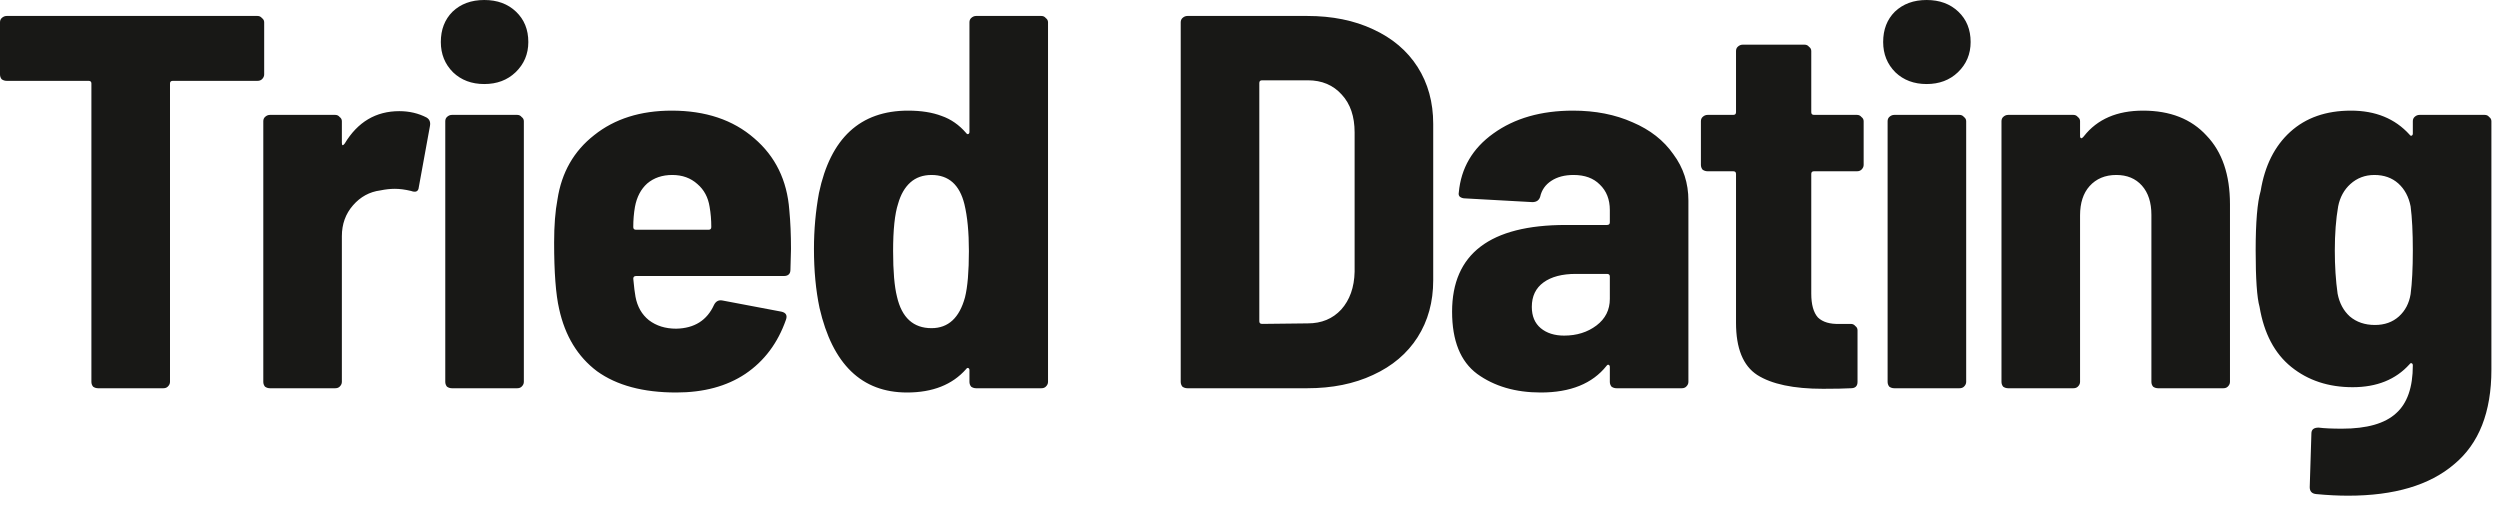 <?xml version="1.0" encoding="utf-8"?>
<svg xmlns="http://www.w3.org/2000/svg" fill="none" height="100%" overflow="visible" preserveAspectRatio="none" style="display: block;" viewBox="0 0 91 19" width="100%">
<path d="M9.373 0.581C9.44 0.581 9.494 0.607 9.535 0.658C9.589 0.697 9.616 0.749 9.616 0.813V2.71C9.616 2.775 9.589 2.833 9.535 2.885C9.494 2.923 9.44 2.943 9.373 2.943H6.289C6.221 2.943 6.188 2.975 6.188 3.039V13.9C6.188 13.964 6.161 14.023 6.106 14.074C6.066 14.113 6.012 14.132 5.944 14.132H3.571C3.503 14.132 3.442 14.113 3.388 14.074C3.347 14.023 3.327 13.964 3.327 13.9V3.039C3.327 2.975 3.293 2.943 3.226 2.943H0.243C0.176 2.943 0.115 2.923 0.061 2.885C0.02 2.833 0 2.775 0 2.71V0.813C0 0.749 0.02 0.697 0.061 0.658C0.115 0.607 0.176 0.581 0.243 0.581H9.373ZM14.534 4.046C14.899 4.046 15.23 4.124 15.528 4.278C15.636 4.343 15.677 4.446 15.65 4.588L15.244 6.814C15.23 6.969 15.136 7.015 14.96 6.95C14.743 6.898 14.547 6.873 14.372 6.873C14.209 6.873 14.033 6.892 13.844 6.931C13.452 6.982 13.12 7.163 12.85 7.473C12.579 7.782 12.444 8.157 12.444 8.596V13.9C12.444 13.964 12.417 14.023 12.363 14.074C12.323 14.113 12.268 14.132 12.201 14.132H9.827C9.76 14.132 9.699 14.113 9.645 14.074C9.604 14.023 9.584 13.964 9.584 13.9V4.414C9.584 4.349 9.604 4.298 9.645 4.259C9.699 4.207 9.76 4.182 9.827 4.182H12.201C12.268 4.182 12.323 4.207 12.363 4.259C12.417 4.298 12.444 4.349 12.444 4.414V5.188C12.444 5.24 12.451 5.272 12.465 5.285C12.492 5.285 12.519 5.266 12.546 5.227C13.019 4.44 13.682 4.046 14.534 4.046ZM17.628 3.059C17.168 3.059 16.789 2.917 16.492 2.633C16.194 2.336 16.046 1.968 16.046 1.529C16.046 1.078 16.188 0.71 16.472 0.426C16.769 0.142 17.155 0 17.628 0C18.101 0 18.487 0.142 18.784 0.426C19.082 0.71 19.231 1.078 19.231 1.529C19.231 1.968 19.075 2.336 18.764 2.633C18.466 2.917 18.088 3.059 17.628 3.059ZM16.451 14.132C16.384 14.132 16.323 14.113 16.269 14.074C16.228 14.023 16.208 13.964 16.208 13.9V4.414C16.208 4.349 16.228 4.298 16.269 4.259C16.323 4.207 16.384 4.182 16.451 4.182H18.825C18.893 4.182 18.947 4.207 18.987 4.259C19.041 4.298 19.068 4.349 19.068 4.414V13.9C19.068 13.964 19.041 14.023 18.987 14.074C18.947 14.113 18.893 14.132 18.825 14.132H16.451ZM28.731 7.647C28.772 8.073 28.792 8.544 28.792 9.06L28.772 9.815C28.772 9.97 28.691 10.047 28.529 10.047H23.152C23.085 10.047 23.051 10.08 23.051 10.144C23.078 10.441 23.105 10.661 23.132 10.803C23.2 11.164 23.362 11.448 23.619 11.654C23.89 11.861 24.221 11.964 24.613 11.964C25.276 11.951 25.736 11.661 25.993 11.093C26.06 10.964 26.162 10.912 26.297 10.938L28.447 11.345C28.61 11.383 28.664 11.48 28.61 11.635C28.312 12.487 27.819 13.145 27.129 13.61C26.452 14.061 25.614 14.287 24.613 14.287C23.409 14.287 22.449 14.029 21.732 13.513C21.029 12.984 20.569 12.229 20.353 11.248C20.231 10.719 20.17 9.912 20.17 8.828C20.17 8.208 20.211 7.686 20.292 7.26C20.441 6.279 20.887 5.498 21.631 4.917C22.375 4.324 23.315 4.027 24.451 4.027C25.681 4.027 26.682 4.362 27.453 5.033C28.224 5.692 28.65 6.563 28.731 7.647ZM24.471 6.369C24.106 6.369 23.802 6.472 23.558 6.679C23.328 6.886 23.179 7.169 23.112 7.531C23.071 7.763 23.051 8.008 23.051 8.266C23.051 8.331 23.085 8.363 23.152 8.363H25.79C25.857 8.363 25.891 8.331 25.891 8.266C25.891 8.008 25.871 7.763 25.83 7.531C25.776 7.182 25.627 6.905 25.384 6.698C25.14 6.479 24.836 6.369 24.471 6.369ZM35.288 0.813C35.288 0.749 35.308 0.697 35.349 0.658C35.403 0.607 35.464 0.581 35.531 0.581H37.905C37.973 0.581 38.027 0.607 38.067 0.658C38.121 0.697 38.148 0.749 38.148 0.813V13.9C38.148 13.964 38.121 14.023 38.067 14.074C38.027 14.113 37.973 14.132 37.905 14.132H35.531C35.464 14.132 35.403 14.113 35.349 14.074C35.308 14.023 35.288 13.964 35.288 13.9V13.474C35.288 13.435 35.275 13.41 35.247 13.397C35.22 13.384 35.193 13.397 35.166 13.435C34.666 14.003 33.949 14.287 33.016 14.287C31.366 14.287 30.304 13.261 29.831 11.209C29.695 10.564 29.628 9.847 29.628 9.06C29.628 8.363 29.689 7.686 29.81 7.027C30.23 5.027 31.312 4.027 33.056 4.027C33.53 4.027 33.935 4.091 34.274 4.22C34.612 4.337 34.909 4.543 35.166 4.84C35.193 4.879 35.22 4.891 35.247 4.879C35.275 4.866 35.288 4.84 35.288 4.801V0.813ZM35.126 10.822C35.22 10.448 35.268 9.886 35.268 9.138C35.268 8.454 35.214 7.886 35.105 7.434C34.93 6.724 34.531 6.369 33.908 6.369C33.597 6.369 33.34 6.46 33.138 6.64C32.935 6.821 32.786 7.079 32.691 7.415C32.569 7.789 32.509 8.363 32.509 9.138C32.509 9.873 32.556 10.428 32.651 10.803C32.827 11.564 33.246 11.945 33.908 11.945C34.517 11.945 34.923 11.57 35.126 10.822ZM43.222 14.132C43.154 14.132 43.093 14.113 43.039 14.074C42.999 14.023 42.978 13.964 42.978 13.9V0.813C42.978 0.749 42.999 0.697 43.039 0.658C43.093 0.607 43.154 0.581 43.222 0.581H47.584C48.49 0.581 49.288 0.742 49.978 1.065C50.681 1.387 51.222 1.846 51.601 2.439C51.979 3.033 52.169 3.723 52.169 4.511V10.202C52.169 10.99 51.979 11.68 51.601 12.274C51.222 12.868 50.681 13.326 49.978 13.648C49.288 13.971 48.49 14.132 47.584 14.132H43.222ZM45.839 11.693C45.839 11.758 45.873 11.79 45.941 11.79L47.604 11.771C48.105 11.771 48.51 11.603 48.821 11.267C49.132 10.919 49.295 10.46 49.308 9.893V4.82C49.308 4.24 49.153 3.782 48.842 3.446C48.531 3.098 48.118 2.923 47.604 2.923H45.941C45.873 2.923 45.839 2.956 45.839 3.02V11.693ZM57.259 4.027C58.07 4.027 58.794 4.169 59.429 4.453C60.065 4.724 60.559 5.111 60.91 5.614C61.276 6.105 61.458 6.666 61.458 7.298V13.9C61.458 13.964 61.431 14.023 61.377 14.074C61.337 14.113 61.282 14.132 61.215 14.132H58.841C58.774 14.132 58.713 14.113 58.659 14.074C58.618 14.023 58.598 13.964 58.598 13.9V13.358C58.598 13.319 58.584 13.293 58.557 13.28C58.53 13.268 58.503 13.28 58.476 13.319C57.962 13.964 57.164 14.287 56.082 14.287C55.162 14.287 54.392 14.061 53.769 13.61C53.161 13.158 52.856 12.403 52.856 11.345C52.856 9.241 54.236 8.189 56.995 8.189H58.496C58.564 8.189 58.598 8.157 58.598 8.092V7.647C58.598 7.26 58.476 6.95 58.233 6.718C58.003 6.485 57.685 6.369 57.279 6.369C56.954 6.369 56.684 6.44 56.468 6.582C56.251 6.724 56.116 6.918 56.062 7.163C56.021 7.292 55.926 7.357 55.778 7.357L53.323 7.221C53.255 7.221 53.194 7.202 53.14 7.163C53.1 7.124 53.086 7.073 53.1 7.008C53.181 6.118 53.6 5.401 54.358 4.859C55.129 4.304 56.096 4.027 57.259 4.027ZM56.934 12.216C57.394 12.216 57.786 12.093 58.111 11.848C58.435 11.603 58.598 11.28 58.598 10.88V10.067C58.598 10.002 58.564 9.97 58.496 9.97H57.36C56.86 9.97 56.468 10.073 56.184 10.28C55.9 10.486 55.758 10.783 55.758 11.17C55.758 11.506 55.866 11.764 56.082 11.945C56.298 12.125 56.583 12.216 56.934 12.216ZM67.837 6.001C67.837 6.066 67.81 6.124 67.756 6.176C67.715 6.214 67.661 6.234 67.594 6.234H66.031C65.964 6.234 65.93 6.266 65.93 6.331V10.686C65.93 11.086 66.011 11.377 66.173 11.557C66.349 11.725 66.613 11.803 66.965 11.79H67.37C67.438 11.79 67.492 11.816 67.533 11.867C67.587 11.906 67.614 11.958 67.614 12.022V13.9C67.614 14.055 67.533 14.132 67.37 14.132C67.141 14.145 66.802 14.152 66.356 14.152C65.288 14.152 64.49 13.984 63.962 13.648C63.448 13.313 63.191 12.68 63.191 11.751V6.331C63.191 6.266 63.157 6.234 63.09 6.234H62.157C62.089 6.234 62.028 6.214 61.974 6.176C61.933 6.124 61.913 6.066 61.913 6.001V4.414C61.913 4.349 61.933 4.298 61.974 4.259C62.028 4.207 62.089 4.182 62.157 4.182H63.09C63.157 4.182 63.191 4.149 63.191 4.085V1.859C63.191 1.794 63.212 1.742 63.252 1.704C63.306 1.652 63.367 1.626 63.435 1.626H65.686C65.754 1.626 65.808 1.652 65.849 1.704C65.903 1.742 65.93 1.794 65.93 1.859V4.085C65.93 4.149 65.964 4.182 66.031 4.182H67.594C67.661 4.182 67.715 4.207 67.756 4.259C67.81 4.298 67.837 4.349 67.837 4.414V6.001ZM70.129 3.059C69.669 3.059 69.29 2.917 68.993 2.633C68.695 2.336 68.547 1.968 68.547 1.529C68.547 1.078 68.688 0.71 68.972 0.426C69.27 0.142 69.655 0 70.129 0C70.602 0 70.987 0.142 71.285 0.426C71.583 0.71 71.731 1.078 71.731 1.529C71.731 1.968 71.576 2.336 71.265 2.633C70.967 2.917 70.588 3.059 70.129 3.059ZM68.952 14.132C68.884 14.132 68.824 14.113 68.769 14.074C68.729 14.023 68.709 13.964 68.709 13.9V4.414C68.709 4.349 68.729 4.298 68.769 4.259C68.824 4.207 68.884 4.182 68.952 4.182H71.326C71.393 4.182 71.447 4.207 71.488 4.259C71.542 4.298 71.569 4.349 71.569 4.414V13.9C71.569 13.964 71.542 14.023 71.488 14.074C71.447 14.113 71.393 14.132 71.326 14.132H68.952ZM78.007 4.027C78.993 4.027 79.764 4.33 80.319 4.937C80.888 5.53 81.171 6.363 81.171 7.434V13.9C81.171 13.964 81.144 14.023 81.09 14.074C81.05 14.113 80.996 14.132 80.928 14.132H78.554C78.487 14.132 78.425 14.113 78.372 14.074C78.331 14.023 78.311 13.964 78.311 13.9V7.821C78.311 7.369 78.196 7.015 77.966 6.756C77.736 6.498 77.425 6.369 77.033 6.369C76.627 6.369 76.302 6.505 76.059 6.776C75.829 7.034 75.714 7.389 75.714 7.841V13.9C75.714 13.964 75.687 14.023 75.633 14.074C75.592 14.113 75.538 14.132 75.47 14.132H73.097C73.029 14.132 72.969 14.113 72.914 14.074C72.874 14.023 72.854 13.964 72.854 13.9V4.414C72.854 4.349 72.874 4.298 72.914 4.259C72.969 4.207 73.029 4.182 73.097 4.182H75.47C75.538 4.182 75.592 4.207 75.633 4.259C75.687 4.298 75.714 4.349 75.714 4.414V4.956C75.714 4.995 75.728 5.021 75.754 5.033C75.781 5.033 75.816 5.008 75.856 4.956C76.343 4.337 77.06 4.027 78.007 4.027ZM87.827 4.414C87.827 4.349 87.847 4.298 87.888 4.259C87.942 4.207 88.002 4.182 88.071 4.182H90.444C90.511 4.182 90.566 4.207 90.606 4.259C90.66 4.298 90.687 4.349 90.687 4.414V13.455C90.687 15.004 90.234 16.152 89.328 16.901C88.436 17.662 87.15 18.043 85.474 18.043C85.109 18.043 84.723 18.024 84.317 17.985C84.155 17.972 84.074 17.888 84.074 17.733L84.135 15.778C84.135 15.636 84.222 15.565 84.398 15.565C84.601 15.591 84.885 15.604 85.25 15.604C86.157 15.604 86.813 15.416 87.219 15.042C87.624 14.681 87.827 14.1 87.827 13.3C87.827 13.261 87.813 13.235 87.787 13.223C87.759 13.21 87.732 13.223 87.705 13.261C87.205 13.816 86.515 14.094 85.636 14.094C84.757 14.094 84.013 13.848 83.404 13.358C82.796 12.868 82.41 12.138 82.248 11.17C82.153 10.835 82.106 10.151 82.106 9.118C82.106 8.086 82.167 7.363 82.288 6.95C82.437 6.034 82.796 5.317 83.364 4.801C83.932 4.285 84.668 4.027 85.575 4.027C86.468 4.027 87.178 4.317 87.705 4.898C87.732 4.937 87.759 4.95 87.787 4.937C87.813 4.924 87.827 4.898 87.827 4.859V4.414ZM87.746 10.706C87.8 10.293 87.827 9.764 87.827 9.118C87.827 8.46 87.8 7.924 87.746 7.511C87.678 7.163 87.529 6.886 87.3 6.679C87.069 6.472 86.778 6.369 86.427 6.369C86.089 6.369 85.798 6.479 85.555 6.698C85.325 6.905 85.176 7.176 85.109 7.511C85.028 7.976 84.987 8.512 84.987 9.118C84.987 9.686 85.021 10.209 85.088 10.686C85.155 11.035 85.305 11.312 85.534 11.519C85.778 11.725 86.082 11.829 86.448 11.829C86.799 11.829 87.09 11.725 87.32 11.519C87.549 11.312 87.692 11.041 87.746 10.706Z" fill="#181816" id="Vector"/>
</svg>